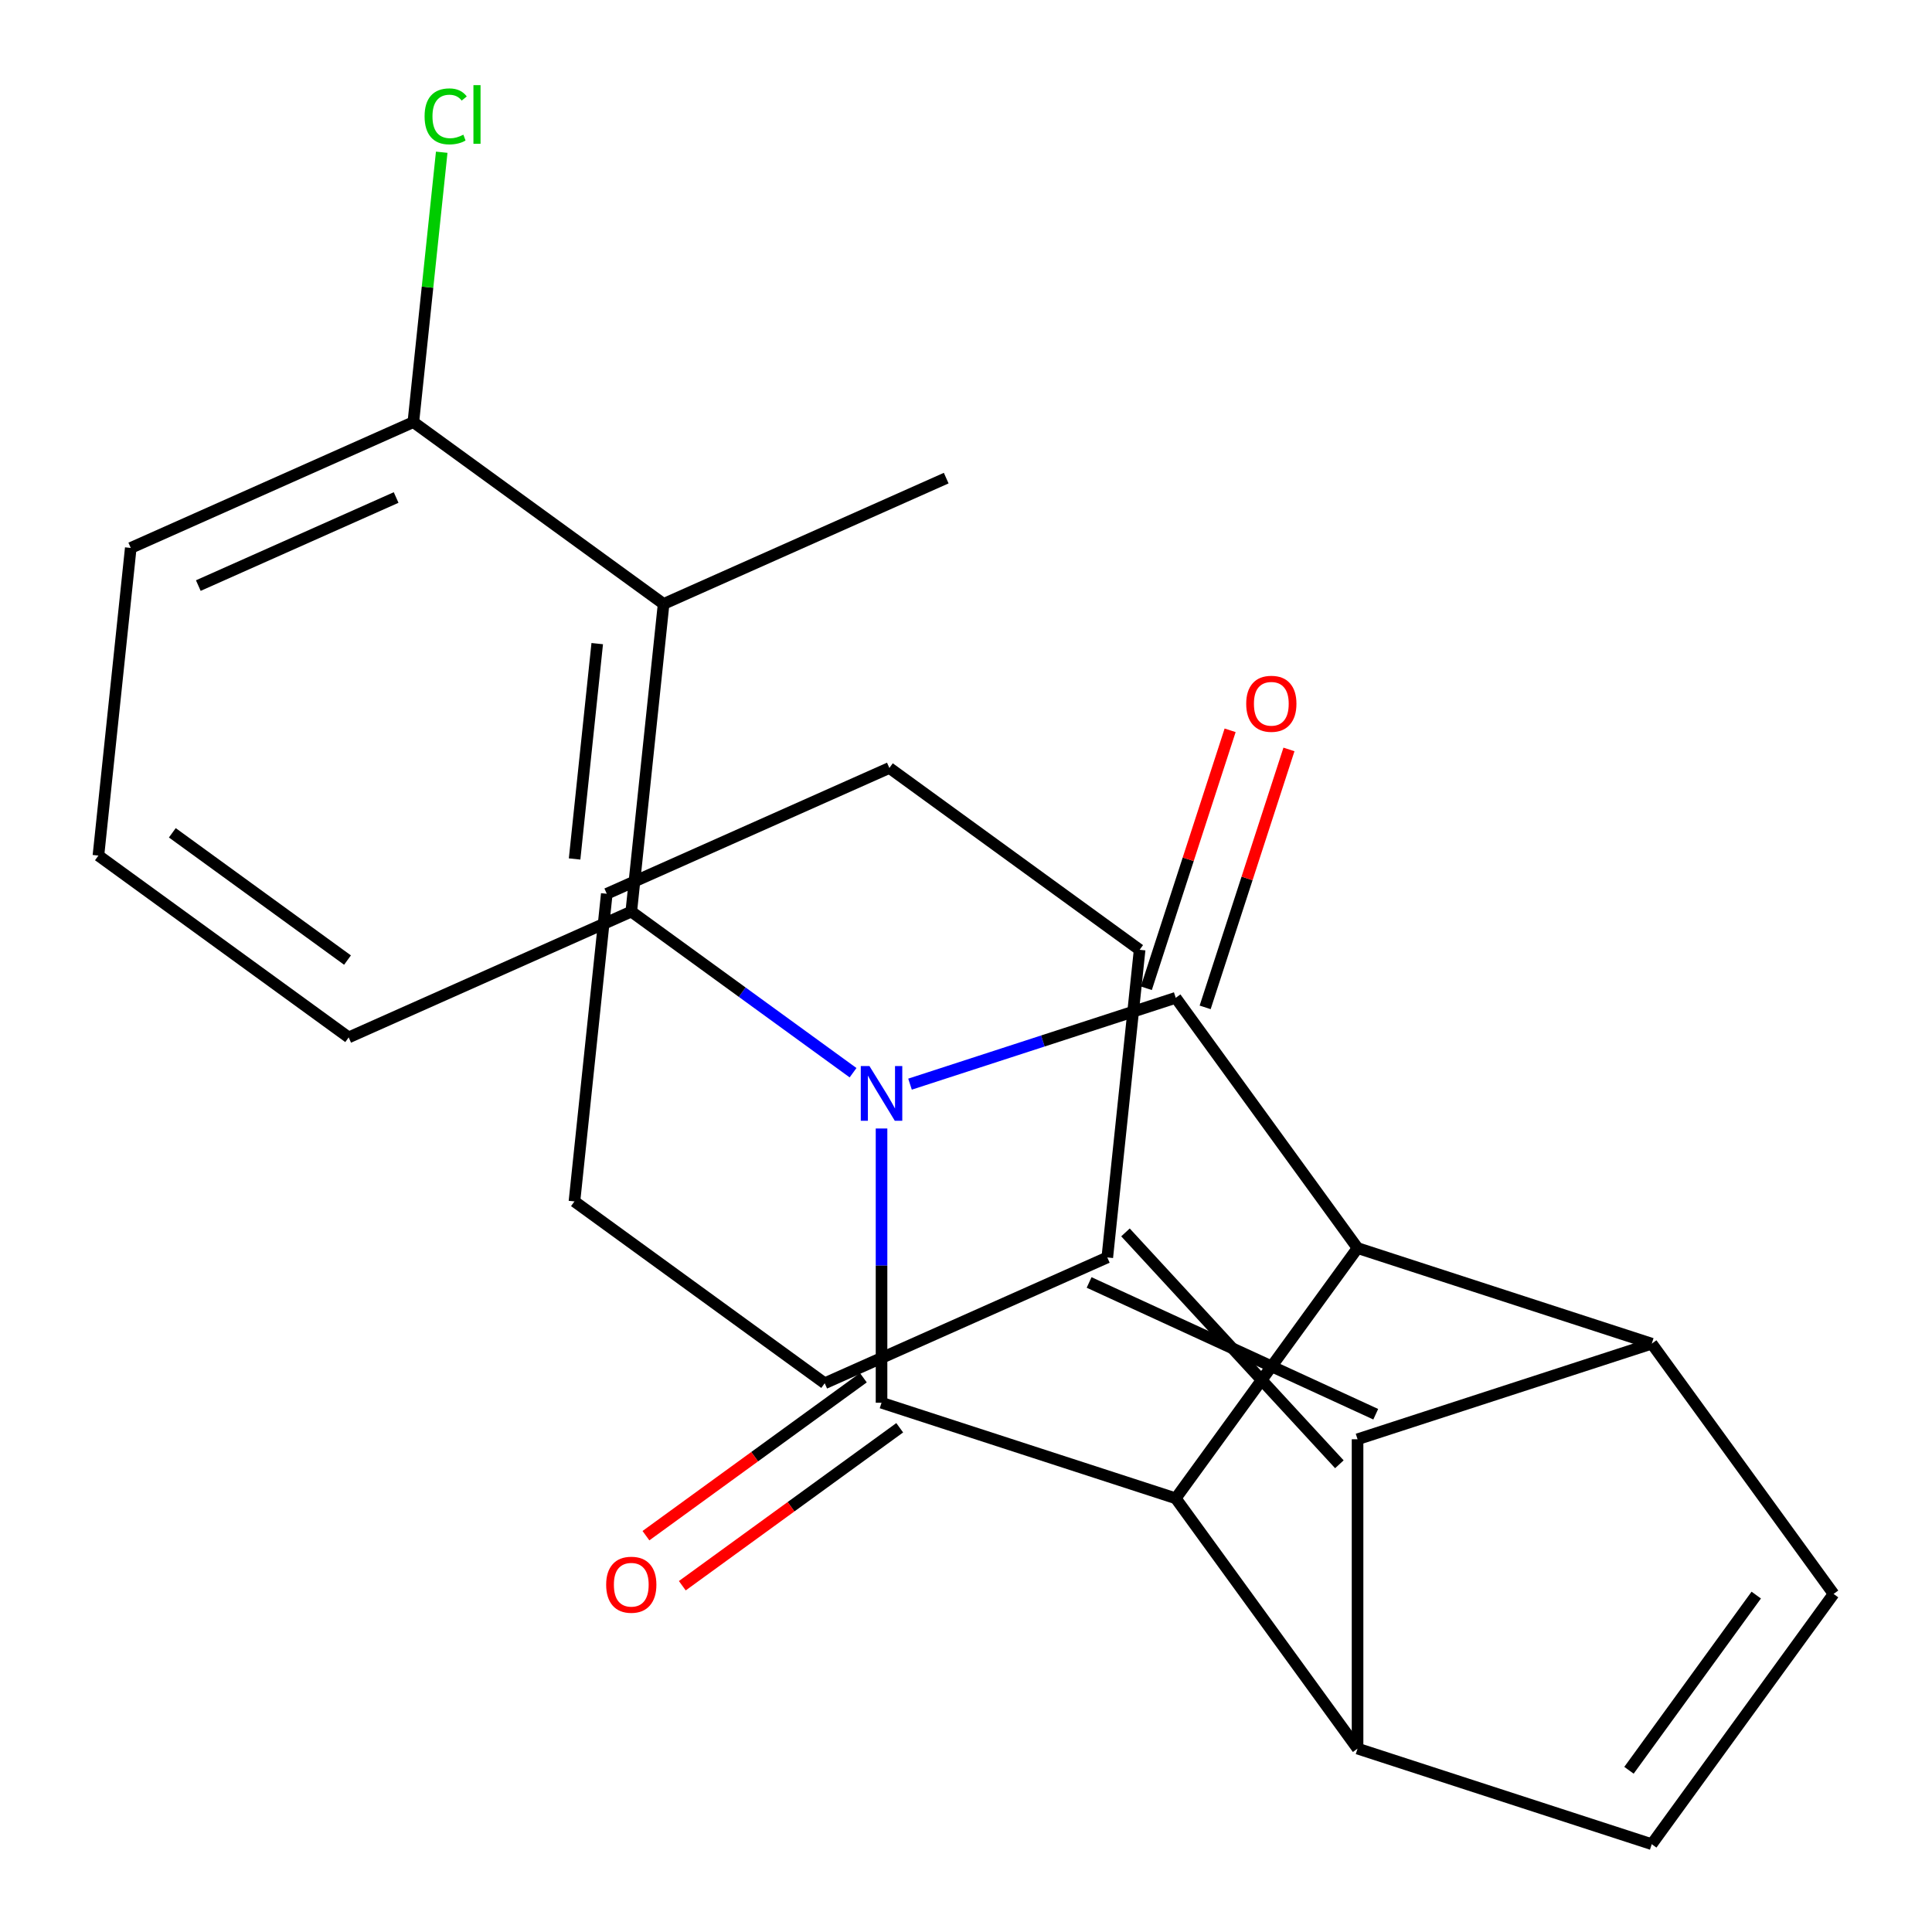 <?xml version='1.0' encoding='iso-8859-1'?>
<svg version='1.1' baseProfile='full'
              xmlns='http://www.w3.org/2000/svg'
                      xmlns:rdkit='http://www.rdkit.org/xml'
                      xmlns:xlink='http://www.w3.org/1999/xlink'
                  xml:space='preserve'
width='1000px' height='1000px' viewBox='0 0 1000 1000'>
<!-- END OF HEADER -->
<rect style='opacity:1.0;fill:#FFFFFF;stroke:none' width='1000' height='1000' x='0' y='0'> </rect>
<path class='bond-0' d='M 456.281,584.108 L 456.281,655.083' style='fill:none;fill-rule:evenodd;stroke:#0000FF;stroke-width:6px;stroke-linecap:butt;stroke-linejoin:miter;stroke-opacity:1' />
<path class='bond-0' d='M 456.281,655.083 L 456.281,726.057' style='fill:none;fill-rule:evenodd;stroke:#000000;stroke-width:6px;stroke-linecap:butt;stroke-linejoin:miter;stroke-opacity:1' />
<path class='bond-1' d='M 471.024,561.155 L 539.79,538.811' style='fill:none;fill-rule:evenodd;stroke:#0000FF;stroke-width:6px;stroke-linecap:butt;stroke-linejoin:miter;stroke-opacity:1' />
<path class='bond-1' d='M 539.79,538.811 L 608.557,516.468' style='fill:none;fill-rule:evenodd;stroke:#000000;stroke-width:6px;stroke-linecap:butt;stroke-linejoin:miter;stroke-opacity:1' />
<path class='bond-7' d='M 441.538,555.234 L 384.143,513.534' style='fill:none;fill-rule:evenodd;stroke:#0000FF;stroke-width:6px;stroke-linecap:butt;stroke-linejoin:miter;stroke-opacity:1' />
<path class='bond-7' d='M 384.143,513.534 L 326.748,471.834' style='fill:none;fill-rule:evenodd;stroke:#000000;stroke-width:6px;stroke-linecap:butt;stroke-linejoin:miter;stroke-opacity:1' />
<path class='bond-2' d='M 456.281,726.057 L 608.557,775.535' style='fill:none;fill-rule:evenodd;stroke:#000000;stroke-width:6px;stroke-linecap:butt;stroke-linejoin:miter;stroke-opacity:1' />
<path class='bond-13' d='M 446.87,713.104 L 390.605,753.983' style='fill:none;fill-rule:evenodd;stroke:#000000;stroke-width:6px;stroke-linecap:butt;stroke-linejoin:miter;stroke-opacity:1' />
<path class='bond-13' d='M 390.605,753.983 L 334.339,794.862' style='fill:none;fill-rule:evenodd;stroke:#FF0000;stroke-width:6px;stroke-linecap:butt;stroke-linejoin:miter;stroke-opacity:1' />
<path class='bond-13' d='M 465.692,739.011 L 409.427,779.89' style='fill:none;fill-rule:evenodd;stroke:#000000;stroke-width:6px;stroke-linecap:butt;stroke-linejoin:miter;stroke-opacity:1' />
<path class='bond-13' d='M 409.427,779.89 L 353.162,820.769' style='fill:none;fill-rule:evenodd;stroke:#FF0000;stroke-width:6px;stroke-linecap:butt;stroke-linejoin:miter;stroke-opacity:1' />
<path class='bond-3' d='M 608.557,516.468 L 702.668,646.001' style='fill:none;fill-rule:evenodd;stroke:#000000;stroke-width:6px;stroke-linecap:butt;stroke-linejoin:miter;stroke-opacity:1' />
<path class='bond-12' d='M 623.784,521.416 L 645.475,454.659' style='fill:none;fill-rule:evenodd;stroke:#000000;stroke-width:6px;stroke-linecap:butt;stroke-linejoin:miter;stroke-opacity:1' />
<path class='bond-12' d='M 645.475,454.659 L 667.165,387.903' style='fill:none;fill-rule:evenodd;stroke:#FF0000;stroke-width:6px;stroke-linecap:butt;stroke-linejoin:miter;stroke-opacity:1' />
<path class='bond-12' d='M 593.329,511.52 L 615.02,444.764' style='fill:none;fill-rule:evenodd;stroke:#000000;stroke-width:6px;stroke-linecap:butt;stroke-linejoin:miter;stroke-opacity:1' />
<path class='bond-12' d='M 615.02,444.764 L 636.71,378.007' style='fill:none;fill-rule:evenodd;stroke:#FF0000;stroke-width:6px;stroke-linecap:butt;stroke-linejoin:miter;stroke-opacity:1' />
<path class='bond-6' d='M 608.557,775.535 L 702.668,905.068' style='fill:none;fill-rule:evenodd;stroke:#000000;stroke-width:6px;stroke-linecap:butt;stroke-linejoin:miter;stroke-opacity:1' />
<path class='bond-25' d='M 608.557,775.535 L 702.668,646.001' style='fill:none;fill-rule:evenodd;stroke:#000000;stroke-width:6px;stroke-linecap:butt;stroke-linejoin:miter;stroke-opacity:1' />
<path class='bond-5' d='M 702.668,646.001 L 854.944,695.479' style='fill:none;fill-rule:evenodd;stroke:#000000;stroke-width:6px;stroke-linecap:butt;stroke-linejoin:miter;stroke-opacity:1' />
<path class='bond-4' d='M 702.668,744.956 L 854.944,695.479' style='fill:none;fill-rule:evenodd;stroke:#000000;stroke-width:6px;stroke-linecap:butt;stroke-linejoin:miter;stroke-opacity:1' />
<path class='bond-11' d='M 712.079,732.003 L 563.724,663.798' style='fill:none;fill-rule:evenodd;stroke:#000000;stroke-width:6px;stroke-linecap:butt;stroke-linejoin:miter;stroke-opacity:1' />
<path class='bond-11' d='M 693.257,757.909 L 582.546,637.891' style='fill:none;fill-rule:evenodd;stroke:#000000;stroke-width:6px;stroke-linecap:butt;stroke-linejoin:miter;stroke-opacity:1' />
<path class='bond-26' d='M 702.668,744.956 L 702.668,905.068' style='fill:none;fill-rule:evenodd;stroke:#000000;stroke-width:6px;stroke-linecap:butt;stroke-linejoin:miter;stroke-opacity:1' />
<path class='bond-8' d='M 854.944,695.479 L 949.056,825.012' style='fill:none;fill-rule:evenodd;stroke:#000000;stroke-width:6px;stroke-linecap:butt;stroke-linejoin:miter;stroke-opacity:1' />
<path class='bond-9' d='M 702.668,905.068 L 854.944,954.545' style='fill:none;fill-rule:evenodd;stroke:#000000;stroke-width:6px;stroke-linecap:butt;stroke-linejoin:miter;stroke-opacity:1' />
<path class='bond-10' d='M 326.748,471.834 L 343.484,312.599' style='fill:none;fill-rule:evenodd;stroke:#000000;stroke-width:6px;stroke-linecap:butt;stroke-linejoin:miter;stroke-opacity:1' />
<path class='bond-10' d='M 297.411,444.601 L 309.126,333.137' style='fill:none;fill-rule:evenodd;stroke:#000000;stroke-width:6px;stroke-linecap:butt;stroke-linejoin:miter;stroke-opacity:1' />
<path class='bond-15' d='M 326.748,471.834 L 180.478,536.957' style='fill:none;fill-rule:evenodd;stroke:#000000;stroke-width:6px;stroke-linecap:butt;stroke-linejoin:miter;stroke-opacity:1' />
<path class='bond-28' d='M 949.056,825.012 L 854.944,954.545' style='fill:none;fill-rule:evenodd;stroke:#000000;stroke-width:6px;stroke-linecap:butt;stroke-linejoin:miter;stroke-opacity:1' />
<path class='bond-28' d='M 909.032,825.62 L 843.154,916.293' style='fill:none;fill-rule:evenodd;stroke:#000000;stroke-width:6px;stroke-linecap:butt;stroke-linejoin:miter;stroke-opacity:1' />
<path class='bond-14' d='M 343.484,312.599 L 213.95,218.487' style='fill:none;fill-rule:evenodd;stroke:#000000;stroke-width:6px;stroke-linecap:butt;stroke-linejoin:miter;stroke-opacity:1' />
<path class='bond-17' d='M 343.484,312.599 L 489.754,247.475' style='fill:none;fill-rule:evenodd;stroke:#000000;stroke-width:6px;stroke-linecap:butt;stroke-linejoin:miter;stroke-opacity:1' />
<path class='bond-18' d='M 573.135,650.844 L 589.871,491.609' style='fill:none;fill-rule:evenodd;stroke:#000000;stroke-width:6px;stroke-linecap:butt;stroke-linejoin:miter;stroke-opacity:1' />
<path class='bond-19' d='M 573.135,650.844 L 426.865,715.968' style='fill:none;fill-rule:evenodd;stroke:#000000;stroke-width:6px;stroke-linecap:butt;stroke-linejoin:miter;stroke-opacity:1' />
<path class='bond-16' d='M 213.95,218.487 L 221.292,148.641' style='fill:none;fill-rule:evenodd;stroke:#000000;stroke-width:6px;stroke-linecap:butt;stroke-linejoin:miter;stroke-opacity:1' />
<path class='bond-16' d='M 221.292,148.641 L 228.633,78.795' style='fill:none;fill-rule:evenodd;stroke:#00CC00;stroke-width:6px;stroke-linecap:butt;stroke-linejoin:miter;stroke-opacity:1' />
<path class='bond-27' d='M 213.95,218.487 L 67.681,283.611' style='fill:none;fill-rule:evenodd;stroke:#000000;stroke-width:6px;stroke-linecap:butt;stroke-linejoin:miter;stroke-opacity:1' />
<path class='bond-27' d='M 205.035,257.51 L 102.646,303.096' style='fill:none;fill-rule:evenodd;stroke:#000000;stroke-width:6px;stroke-linecap:butt;stroke-linejoin:miter;stroke-opacity:1' />
<path class='bond-20' d='M 180.478,536.957 L 50.944,442.846' style='fill:none;fill-rule:evenodd;stroke:#000000;stroke-width:6px;stroke-linecap:butt;stroke-linejoin:miter;stroke-opacity:1' />
<path class='bond-20' d='M 179.87,496.934 L 89.197,431.056' style='fill:none;fill-rule:evenodd;stroke:#000000;stroke-width:6px;stroke-linecap:butt;stroke-linejoin:miter;stroke-opacity:1' />
<path class='bond-23' d='M 589.871,491.609 L 460.338,397.498' style='fill:none;fill-rule:evenodd;stroke:#000000;stroke-width:6px;stroke-linecap:butt;stroke-linejoin:miter;stroke-opacity:1' />
<path class='bond-22' d='M 426.865,715.968 L 297.332,621.856' style='fill:none;fill-rule:evenodd;stroke:#000000;stroke-width:6px;stroke-linecap:butt;stroke-linejoin:miter;stroke-opacity:1' />
<path class='bond-21' d='M 50.944,442.846 L 67.681,283.611' style='fill:none;fill-rule:evenodd;stroke:#000000;stroke-width:6px;stroke-linecap:butt;stroke-linejoin:miter;stroke-opacity:1' />
<path class='bond-24' d='M 297.332,621.856 L 314.068,462.621' style='fill:none;fill-rule:evenodd;stroke:#000000;stroke-width:6px;stroke-linecap:butt;stroke-linejoin:miter;stroke-opacity:1' />
<path class='bond-29' d='M 460.338,397.498 L 314.068,462.621' style='fill:none;fill-rule:evenodd;stroke:#000000;stroke-width:6px;stroke-linecap:butt;stroke-linejoin:miter;stroke-opacity:1' />
<path  class='atom-0' d='M 450.021 551.785
L 459.301 566.785
Q 460.221 568.265, 461.701 570.945
Q 463.181 573.625, 463.261 573.785
L 463.261 551.785
L 467.021 551.785
L 467.021 580.105
L 463.141 580.105
L 453.181 563.705
Q 452.021 561.785, 450.781 559.585
Q 449.581 557.385, 449.221 556.705
L 449.221 580.105
L 445.541 580.105
L 445.541 551.785
L 450.021 551.785
' fill='#0000FF'/>
<path  class='atom-13' d='M 645.034 364.272
Q 645.034 357.472, 648.394 353.672
Q 651.754 349.872, 658.034 349.872
Q 664.314 349.872, 667.674 353.672
Q 671.034 357.472, 671.034 364.272
Q 671.034 371.152, 667.634 375.072
Q 664.234 378.952, 658.034 378.952
Q 651.794 378.952, 648.394 375.072
Q 645.034 371.192, 645.034 364.272
M 658.034 375.752
Q 662.354 375.752, 664.674 372.872
Q 667.034 369.952, 667.034 364.272
Q 667.034 358.712, 664.674 355.912
Q 662.354 353.072, 658.034 353.072
Q 653.714 353.072, 651.354 355.872
Q 649.034 358.672, 649.034 364.272
Q 649.034 369.992, 651.354 372.872
Q 653.714 375.752, 658.034 375.752
' fill='#FF0000'/>
<path  class='atom-14' d='M 313.748 820.249
Q 313.748 813.449, 317.108 809.649
Q 320.468 805.849, 326.748 805.849
Q 333.028 805.849, 336.388 809.649
Q 339.748 813.449, 339.748 820.249
Q 339.748 827.129, 336.348 831.049
Q 332.948 834.929, 326.748 834.929
Q 320.508 834.929, 317.108 831.049
Q 313.748 827.169, 313.748 820.249
M 326.748 831.729
Q 331.068 831.729, 333.388 828.849
Q 335.748 825.929, 335.748 820.249
Q 335.748 814.689, 333.388 811.889
Q 331.068 809.049, 326.748 809.049
Q 322.428 809.049, 320.068 811.849
Q 317.748 814.649, 317.748 820.249
Q 317.748 825.969, 320.068 828.849
Q 322.428 831.729, 326.748 831.729
' fill='#FF0000'/>
<path  class='atom-17' d='M 219.767 60.232
Q 219.767 53.192, 223.047 49.512
Q 226.367 45.792, 232.647 45.792
Q 238.487 45.792, 241.607 49.912
L 238.967 52.072
Q 236.687 49.072, 232.647 49.072
Q 228.367 49.072, 226.087 51.952
Q 223.847 54.792, 223.847 60.232
Q 223.847 65.832, 226.167 68.712
Q 228.527 71.592, 233.087 71.592
Q 236.207 71.592, 239.847 69.712
L 240.967 72.712
Q 239.487 73.672, 237.247 74.232
Q 235.007 74.792, 232.527 74.792
Q 226.367 74.792, 223.047 71.032
Q 219.767 67.272, 219.767 60.232
' fill='#00CC00'/>
<path  class='atom-17' d='M 245.047 44.072
L 248.727 44.072
L 248.727 74.432
L 245.047 74.432
L 245.047 44.072
' fill='#00CC00'/>
</svg>
